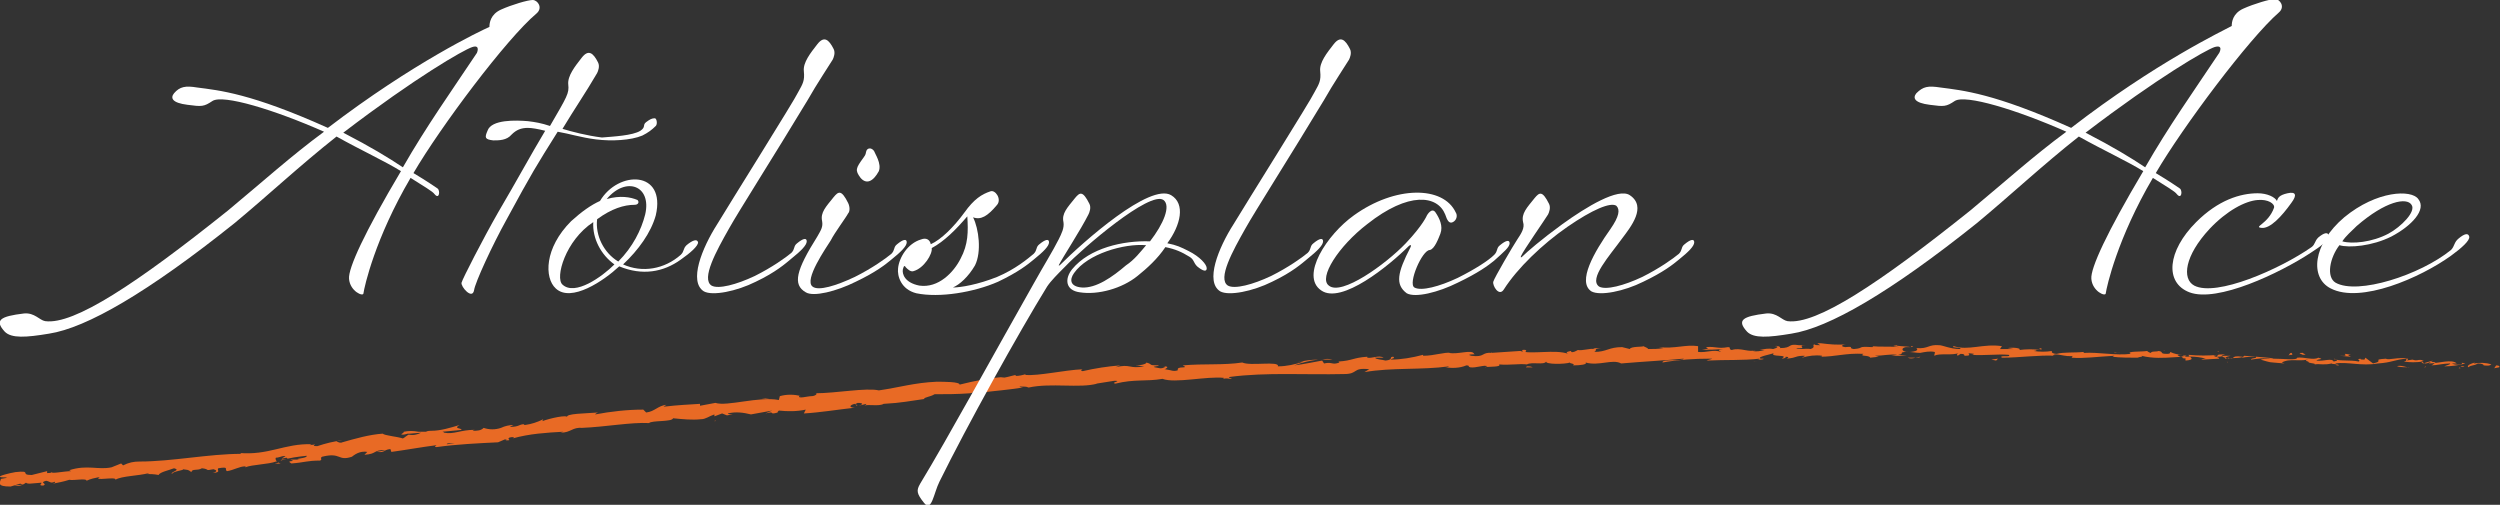 <?xml version="1.0" encoding="utf-8"?>
<!-- Generator: Adobe Illustrator 27.7.0, SVG Export Plug-In . SVG Version: 6.00 Build 0)  -->
<svg version="1.1" id="atolisplan-ace" xmlns="http://www.w3.org/2000/svg" xmlns:xlink="http://www.w3.org/1999/xlink" x="0px"
	 y="0px" width="260px" height="52.5px" viewBox="0 0 260 52.5" style="enable-background:new 0 0 260 52.5;" xml:space="preserve">
<rect x="0" y="0" width="260" height="52.5" fill="#333333" stroke="none"/>
<style type="text/css">
	.st0{fill:#E86A25;}
	.st1{fill:#FFFFFF;}
</style>
<g>
	<path class="st0" d="M259.9,38.2c0.1-0.1,0-0.2-0.3-0.2l-0.2,0.3L259.9,38.2z"/>
	<path class="st0" d="M257.4,37.7c-0.4,0.1-0.9,0.3-0.7,0.5c0.4-0.3,0.5-0.1,1-0.4c0.4,0,0.6,0.1,0.6,0.2c0.1,0,0.6,0.1,0.8-0.1
		c-0.6-0.2-1.2-0.2-1.8-0.1C257.2,37.8,257.3,37.8,257.4,37.7z"/>
	<path class="st0" d="M220.5,36.7h0.2C220.7,36.7,220.6,36.7,220.5,36.7z"/>
	<path class="st0" d="M197.7,36.3c0.1,0,0.2,0,0.2,0C197.7,36.3,197.6,36.3,197.7,36.3z"/>
	<path class="st0" d="M193.7,36h0.2C193.9,36,193.8,36,193.7,36z"/>
	<path class="st0" d="M220.5,36.7l-0.6-0.1C219.8,36.7,220.2,36.6,220.5,36.7z"/>
	<path class="st0" d="M252.3,38.2h0.3H252.3L252.3,38.2z"/>
	<path class="st0" d="M230.6,36.6h0.1l0.1-0.1L230.6,36.6z"/>
	<path class="st0" d="M238.3,36.7c-0.2,0-0.2,0.2-0.3,0.3c0.1-0.1,0.2-0.1,0.4-0.1C238.4,36.9,238.4,36.7,238.3,36.7z"/>
	<path class="st0" d="M250.6,37.3h0.2H250.6z"/>
	<path class="st0" d="M225.1,36.5C225.1,36.4,225,36.4,225.1,36.5C225,36.4,225,36.5,225.1,36.5z"/>
	<path class="st0" d="M186.6,35.8L186.6,35.8C186.8,35.8,186.7,35.8,186.6,35.8z"/>
	<path class="st0" d="M121,38.1c0.7,0.1-1.2,0.3-0.1,0.5C120.8,38.5,122,38.1,121,38.1z"/>
	<path class="st0" d="M252.1,38.1"/>
	<path class="st0" d="M121,38.5"/>
	<path class="st0" d="M170.2,36c0,0.1,0.1,0.1,0.1,0.1C170.3,36.1,170.2,36.1,170.2,36z"/>
	<path class="st0" d="M182.4,36.2h-0.3C182.2,36.2,182.3,36.2,182.4,36.2z"/>
	<path class="st0" d="M163.8,36.5c-0.1,0-0.3,0-0.4,0h0.1C163.5,36.5,163.6,36.5,163.8,36.5z"/>
	<path class="st0" d="M157.2,36.6L157.2,36.6h0.3H157.2z"/>
	<path class="st0" d="M29.2,48.2c-0.1,0-0.2-0.1-0.3-0.1C29,48.2,28,48.3,29.2,48.2z"/>
	<path class="st0" d="M252.3,38.1c0,0.1-0.1,0.1-0.2,0.1L252.3,38.1C252.3,38.1,252.3,38.1,252.3,38.1z"/>
	<path class="st0" d="M163.5,38.1"/>
	<path class="st0" d="M76.6,43.5h-0.2H76.6z"/>
	<path class="st0" d="M159.4,38.2c-0.2-0.1-0.4-0.1-0.6-0.1l-0.1,0.1L159.4,38.2z"/>
	<path class="st0" d="M28.9,48.1"/>
	<path class="st0" d="M22.1,49.2c1-0.1,0.4-0.3,0.6-0.5c1.2-0.2,0.6,0.1,0.9,0.3c0.7-0.1,1.3-0.5,1.9-0.5c0,0,0.1,0,0,0.1
		c0.8-0.3,2.4-0.3,3.2-0.6c0,0,0.1,0,0.1,0c-0.1-0.1-0.2-0.3-0.1-0.4c0.4,0,0.8-0.3,1-0.1c-0.1,0-0.3,0.1-0.4,0.2l0.5-0.1
		c0.4,0.2-0.6,0.1-0.6,0.3c0.9-0.3,1.8-0.4,2.7-0.5c0.1,0.3-1.6,0.3-0.7,0.4h-1c0.8,0.3-0.6,0,0.1,0.4c1.4-0.1,1.6-0.3,3-0.3
		c0.3-0.2-0.1-0.2,0.2-0.4c2-0.5,1.6,0.5,3.1,0c0.5-0.4,1-0.6,1.6-0.5l-0.3,0.3c1.4-0.1,0.8-0.5,2.2-0.5c-0.2,0.1-1.1,0.2-0.9,0.2
		c0.9,0.1,0.6-0.2,1.4-0.3l0.1,0.3c1.5-0.2,3.1-0.5,4.7-0.7c-0.1,0.1-0.3,0.2,0,0.2c2.1-0.3,4.4-0.4,6.4-0.5l0.7-0.3
		c0.1,0,0.3,0,0.1,0.1c0.8,0,0-0.1,0.4-0.3c0.4-0.1,0.6,0,0.3,0.1c1.8-0.5,3.5-0.6,5.3-0.7l-0.3,0.1c1.1,0,1.2-0.6,2.3-0.5h-0.1
		c2.5-0.1,5.1-0.6,7-0.5c0.3-0.3,2.4-0.1,2.5-0.5c1,0.1,2,0.2,2.9,0.1c0.5,0,0.8-0.3,1.4-0.5v0.2l0.8-0.3l0.5,0.2l0.6-0.1
		c-0.2,0-0.5,0-0.5-0.1c0.8-0.2,1.6-0.1,2.4,0.1l2.2-0.4c-0.2,0.1-0.5,0.2-0.7,0.3c1.2-0.3,0.2,0.2,1.3-0.1c-0.1,0,0-0.1,0.1-0.2
		c0.9,0.1,1.9,0.1,2.8-0.1L83.6,43c1.7-0.1,3.5-0.4,5.3-0.6c-0.7,0-0.5-0.3,0-0.4l0.2,0.2c0.3-0.2-0.6,0,0.1-0.3
		c0.7,0,0.5,0.2,0.1,0.3l0.8-0.2c0,0.1-0.1,0.1-0.2,0.2c0.3-0.2,1.5,0.1,2-0.2h0c1.9-0.1,2.7-0.3,4.2-0.5c0-0.2,0.6-0.2,1.1-0.5
		c1.1,0,2.4,0,3.7-0.1c0.9-0.2,0.2-0.2,0.7-0.4c0.1,0.2,1.4,0,0.7,0.3c1.6-0.2,2.1-0.2,4.1-0.5c-0.2,0-0.5-0.1-0.3-0.1
		c0.3,0,0.8,0,0.8,0.1H107c2.3-0.5,5.3,0.1,7.1-0.4H114l1.9-0.3c0.9,0-0.5,0.2,0.1,0.3c2-0.5,3.2-0.2,4.9-0.5
		c1.3,0.5,4.6-0.3,6.4-0.1l-0.1,0.1c0.4-0.1,0.5,0,0.9,0c0-0.1-0.5-0.1-0.2-0.2c3.8-0.5,7.9-0.2,11.9-0.3c1.5,0,0.8-0.7,2.6-0.5
		l-0.5,0.3c2.9-0.5,5.9-0.2,8.8-0.6c-0.1,0.1-0.3,0.1-0.4,0.1c0.7,0.1,1.5,0.1,2.2-0.2c0.4,0,0.1,0.1,0.4,0.2
		c0.6,0.1,1.5-0.3,1.8-0.1c0,0-0.1,0-0.3,0.1c0.4-0.1,1.8,0,1.5-0.3c1.1,0.1,2.1-0.1,2.9,0c0.5-0.3,1.8,0.1,2-0.3
		c-0.1,0.3,1.9,0.3,2.5,0.1c-0.2,0.1,0.6,0.1,0.3,0.3c0.8,0,1.5-0.1,1.3-0.3c1.4,0.4,2.8-0.4,3.7,0.1c2.3-0.2,4.4-0.3,6.5-0.5
		c0,0.3-2.3,0-2.2,0.4c1.7-0.3,3.3-0.4,5-0.4c0.5,0-0.3,0.1-0.4,0.2c2-0.1,3.8,0,5.5-0.2c-0.1,0.1-0.2,0.1-0.3,0.1
		c0.3,0,0.8,0,0.7-0.1h-0.3c-0.5-0.2,1.4-0.5,1.4-0.6c-0.6,0.5,1.7,0.1,0.8,0.6c0.2,0,0.5-0.1,0.4-0.2c0.3,0,0.4,0.1,0.1,0.2
		c1.2-0.1,0.8-0.3,1.9-0.3c0,0.1-0.2,0.1-0.3,0.2c0.7-0.2,1.4-0.3,2.1-0.2c0,0,0,0.1-0.2,0.1c1.6,0,2.7-0.4,4.5-0.3
		c-0.5,0.3,0.6,0.1,0.7,0.4l0.9-0.1l-0.4-0.1c0.8,0,1.6-0.2,2.3-0.1l-0.6,0.1h1.6l-0.9-0.1c0.8-0.1-0.1-0.3,1-0.3
		c0.4,0,0.9,0.1,1.3,0.1l0,0c0.5-0.1,1-0.2,1.5-0.1c0.1,0.1-0.1,0.3,0,0.4c0.4-0.3,2,0,2.5-0.3c-0.2,0.1-0.2,0.2-0.1,0.3l0.3-0.2
		c0.4,0,0.4,0.1,0.4,0.2c1.2,0-0.3-0.4,1-0.2c-0.1,0.1-0.2,0.1-0.3,0.1c1.4,0.1,2.7-0.1,3.9,0c0.4,0.3-1.1,0-0.7,0.3
		c1.9,0,3.8-0.3,5.6-0.2h-0.3c0.2-0.4,1.3,0.2,2.2,0c-0.2,0-0.3,0.2-0.2,0.2c1.2,0.1,2.5-0.1,4.4-0.2l-0.2,0.1
		c0.7,0.1,1.9,0.1,2.6,0.1c0.2-0.1,0.7-0.1,0.4-0.2c2.4,0.6,4.6-0.3,6.7,0.3c-0.2,0-0.6,0.1-0.4,0.1l1.8-0.1
		c-0.1-0.2-0.2-0.1-0.6-0.3c0.4-0.1,0.8-0.2,1.2-0.1c-0.8,0.1,0,0.3,0.3,0.4c0,0,0-0.1,0-0.1c0.9,0.3,0.1-0.3,1.5-0.1l0,0.1
		c0.5-0.1,1-0.1,1.4-0.1c0.2,0.2-0.5,0.1-0.5,0.3c0.7-0.1,1.4-0.2,2.1-0.1c-0.3,0-0.8,0-1.1,0.1c0.4,0.1,0.9,0.3,1.3,0.3h0l1.2,0.1
		l-0.3-0.1c0.9-0.5,1.9,0,3.1-0.4c-1.2,0.3-0.2,0.2-0.3,0.4c0.3,0.1,0.8,0.1,0.6,0.2c0.6-0.1,0.9,0.1,1.8-0.1c0,0.1,0.6,0,0.5,0.2
		c0.7,0-0.2-0.1-0.1-0.2c1.2-0.2,2.7,0.3,4.4,0c1.5-0.1,1.7-0.4,3-0.5c0.4,0.1-0.3,0.3-0.3,0.3c0.6,0.1,1.3,0.1,2,0
		c-0.1,0.1,0,0.1,0.2,0.2c0.5,0,0.4-0.3,1.1-0.1c-0.2,0.1-0.3,0.3-0.5,0.3c0.6,0,1.3-0.2,2-0.2c0.1,0.1-0.4,0.2-0.6,0.3
		c0.7,0,1.5-0.1,2.2-0.3l-0.5-0.1c0.3,0,0.1,0.2,0,0.2c-0.6,0.1-0.9-0.1-0.9-0.1h0.5c-0.5-0.5-1.9,0-2.9,0l0.4-0.3l-1,0.3
		c-0.2-0.1-0.3-0.3,0.1-0.3c-0.7-0.2-0.6,0.1-1.2-0.1c0,0,0,0,0,0l-0.7,0.1c0.1,0-0.1-0.2,0.3-0.2c-1.2-0.2-2,0.2-2.4,0h0.1
		c-1.7,0.1-0.1,0.2-1.4,0.5l-0.8-0.6l-0.1,0.2c-0.2,0-0.5,0-0.4-0.1c-0.6,0.1,0.1,0.1-0.2,0.3c-0.8-0.2-2.3,0-2.5-0.3
		c-0.3,0.1,0.8,0.1-0.1,0.3c-0.2-0.4-1,0-1.8-0.1c0.2-0.2,0.9-0.1,0.2-0.3c-0.5,0.3-1.5-0.1-2.2,0c0,0.3-1.4,0.1-2.5,0.1
		c0-0.1-2-0.2-3-0.3l0,0c-0.2,0.3-1.2,0.2-2,0.3c0-0.1,0.1-0.2,0.6-0.3h-0.7c-0.3,0.1-0.5,0.1-0.8,0.1l0.2-0.2c-1,0.1-2.1,0.1-3.1,0
		c0,0.2,0.9,0.5-0.3,0.6c0-0.1-0.1-0.3,0.2-0.3c-0.2,0.1-0.4,0.1-0.6,0l0.5-0.2c-0.5-0.1-0.3,0.1-0.7,0.1c0-0.1-0.3-0.1-0.2-0.2
		c0.2,0,0.4,0,0.5,0c-0.4,0-0.9-0.1-1.3-0.3c0,0.1,0,0.2-0.3,0.2c-0.9,0-0.3-0.2-0.9-0.3c-0.2,0.1-0.8,0-0.8,0.2
		c-0.1,0-0.3-0.1-0.4-0.2c-0.5,0.1-2.3,0-1.7,0.3h0.1h-0.1c-1.6,0.2-3.3-0.2-4.9-0.1v-0.1c-0.9,0.1-2.1,0-2.8,0.2
		c-0.3,0-0.6-0.1-0.5-0.3c-0.6,0.1-1.3,0.1-1.9,0c0.7-0.1-0.2-0.1,0.7-0.1c-0.7-0.1-1.5-0.1-2.2,0c0.3-0.2-0.7-0.3-1.2-0.2l0.6,0.1
		c-0.5,0-0.9,0-1.4,0l0.2-0.3c-1.9-0.3-3.5,0.5-5,0c-0.5,0.2,1.1,0.1,0.6,0.3c-0.9,0-1.8-0.4-2.1-0.4c-1.2-0.1-1.1,0.4-2.4,0.3
		c0.1,0.1,0.3,0.3-0.6,0.4c-0.9,0.1-1.1-0.4-0.5-0.5c0.2,0,0.3,0,0.3,0c0.3,0,0.7,0,0.3-0.1l-0.1,0.1c-0.4-0.1-1.7-0.1-1.4-0.2
		c-0.7,0.1-0.3,0.1,0.2,0.2c-1.1-0.1-1.8,0-2.9-0.1c0.2,0,0.3,0.1,0.1,0.1c-1.7-0.1-0.7,0.1-1.9,0.2c-0.7-0.1,0.2-0.3-0.9-0.2
		c-0.7-0.1-0.1-0.3,0.1-0.3c-0.9,0.1-1.8,0-2.6-0.1h0.5c-0.3,0-0.6,0-0.9,0l0.3,0.2c-0.3,0-0.6,0-0.6-0.1c-0.3,0.1,0.2,0.3-0.4,0.5
		c-0.4-0.1-1.3,0.1-1.5-0.1c1.4,0.1-0.1-0.3,1-0.3c-0.3,0-0.5,0-0.8,0c0,0,0,0,0.1,0c-1.3-0.2-0.6,0.3-2,0.3
		c0.2-0.1-0.3-0.3-0.5-0.2c0.5,0,0.2,0.2-0.2,0.3c-0.5-0.1-0.9,0-1.4,0.1h0.5c-0.4,0.1-0.8,0.2-1.2,0.1c0-0.1,0.5-0.1,0.3-0.1
		c-0.7,0.3-1.6-0.3-2.5,0c-0.4-0.1,0-0.3-0.4-0.3c-1.1,0.2-1.2-0.1-2.3,0c0.3,0.2,0.4,0.1-0.4,0.3l1.9-0.1l-1.2,0.1
		c0.5,0,1.2-0.1,1.5-0.1c-0.6,0.1-0.5,0.1-0.2,0.3c-0.8-0.3-1.5,0.1-2.4,0V36c-1.3-0.2-2.4,0.3-4.1,0.1l0.5,0.1
		c-0.5,0.1-1.1,0.1-1.6,0.1c0-0.1-0.3-0.2-0.5-0.3c0,0.1-1.3,0-1.4,0.3l-0.8-0.2c-1.4,0-1.6,0.5-2.9,0.5c0.4-0.2-0.2-0.3,0.7-0.4
		c-0.4,0-0.8,0-0.8,0.1c-0.2-0.1-1.2,0.2-1.6,0.1c-0.2,0.1-0.5,0.3-0.7,0.2v-0.1c0,0-0.8,0.1-0.3,0.3c-1.4-0.5-3.8,0.1-5-0.3l-3,0.2
		c0,0,0-0.1,0.1,0c-1.2-0.1-0.7,0.5-2.2,0.3c-0.7-0.2,0.7-0.1,0.3-0.2c-0.2-0.5-1.7,0.1-2.6-0.1h0.2c-0.7-0.1-1.7,0.3-2.9,0.3
		c0,0,0,0,0-0.1c-1.1,0.3-2.3,0.5-3.4,0.5c0.3-0.2,0.5-0.1,0.3-0.3c-0.5,0,0.1,0.3-0.8,0.4c-0.3-0.1-1-0.1-1.1-0.3h0.9
		c-0.5-0.3-1.2,0.1-1.7,0l0-0.1c-1.5,0.1-1.5,0.4-3,0.5l0.1,0.1c-0.8,0.3-0.7-0.1-1.6,0.1l-0.2-0.3c-0.6,0.1-2,0.4-2.9,0.5
		c0.8-0.3,1.6-0.5,2.5-0.6c-0.7,0-1.5,0.1-2.2,0.3c0.2-0.1,0.5-0.1,0.7-0.1c-0.9,0.3-1.8,0.5-2.7,0.5c0.2-0.6-2.9,0-3.7-0.4
		c-2,0.3-3.9,0.1-6.2,0.3c0.8,0.4-0.7,0-0.5,0.5c-0.2,0.1-0.5,0.1-0.8,0l-1.6-0.3c-0.4-0.1,0.5-0.1,0.4-0.2c-1.2,0-0.5-0.1-1.3-0.3
		c0.1,0.1-0.4,0.3-1.1,0.3l0.9,0.1c-1.6,0.3-1.4-0.3-3,0.1l0.5-0.2c-1.3,0.1-2.6,0.3-3.9,0.6c-0.1,0-0.3-0.1,0-0.2
		c-2,0.1-4.5,0.7-6,0.6l0.1-0.1c-0.3,0.1-0.7,0.2-1.1,0.2c0,0,0.1-0.1,0-0.1c-0.5,0.1-1,0.3-1.5,0.3l0.4-0.1
		c-1.6,0.1-3.1,0.4-4.7,0.8c0-0.3-1.6-0.3-2.4-0.3l0,0c-2.3,0.1-3.9,0.6-6,0.9c-1.3-0.3-4.5,0.3-6.6,0.3c0.3,0,0,0.3-0.4,0.3
		s-1.4,0.3-1.3,0h0.2c-0.7-0.2-1.5-0.2-2.2,0l-0.1,0.4c-2.1-0.4-5.4,0.7-6.6,0.3c-0.5,0.1-1.1,0.2-1.6,0.3v-0.2
		c-1.4,0.1-2.1,0.1-3.8,0.3l0.3-0.2c-0.9,0.1-1.2,0.7-2.1,0.8l-0.3-0.3c-1.7,0-3.4,0.2-5,0.5c0,0,0-0.1,0.3-0.2
		C61,43,58.7,43,59,43.4c0-0.3-1.8,0.1-2.6,0.4l0.1-0.2c-0.6,0.3-1.2,0.5-1.9,0.6c-0.2,0-0.2-0.1,0.1-0.1c-0.8,0-0.6,0.3-1.7,0.3
		l0.4-0.2c-0.4,0-0.9,0.1-1.3,0.3c-0.6,0.2-1.2,0.2-1.8,0c-0.3,0.3-0.7,0.3-1.1,0.3c-0.1,0,0.1-0.1,0.2-0.1c-1.5,0-2.2,0.5-3.2,0.3
		c0,0-0.1-0.1-0.2-0.1c1.2-0.1,2.1-0.2,2-0.2c0-0.2-0.9-0.1-0.2-0.5c-1,0.3-2,0.6-2.9,0.6c0,0-0.1,0-0.1,0h0.1c-0.2,0-0.4,0-0.6,0.1
		c-0.3,0-0.5,0-0.8,0c-0.5-0.1-1-0.1-1.5,0c0,0.2-0.6,0.3,0,0.3c-0.1,0,0.1,0,0.4-0.1h0.2l0,0l1.2-0.1c-0.4,0.2-0.8,0.3-1.3,0.2
		c-0.2,0.1-0.4,0.3-0.6,0.4c-0.6-0.2-1.9-0.3-2.1-0.5c-1.4,0.1-2.8,0.5-4.2,0.9c-0.2,0.1-0.4,0-0.6-0.1c0.2-0.1,0.5-0.1,0.6-0.1
		c-0.9,0.1-1.7,0.3-2.6,0.6c-1,0,0.5-0.3-0.8-0.1l0.2-0.1c-2.8-0.1-4.5,1.2-7.6,0.9c0.1,0,0.2,0,0.3,0.1c-3.4,0-7.2,0.8-10.6,0.8
		c-0.6,0-1.1,0.1-1.7,0.4l-0.2-0.2l-1,0.4c-1.4,0.3-2.5-0.3-4.4,0.3l0.2,0.1c-0.7,0-2.1,0.3-2,0.1c-0.1,0.1-0.3,0.1-0.5,0.1V49
		l-1.6,0.4c-1.3,0,0.1-0.5-1.7-0.3C1,49.2-0.2,49.5,0,49.6c0.2,0.1,0.7,0,0.7,0.1l-0.6,0.1c-0.1,0.4-0.5,0.8,1,0.8l1-0.3l0.3,0.1
		l-0.9,0.1c0.4,0.1,0.8,0,1.2-0.3c0.1,0.1,0.3,0.1,0.4,0.1l1.2-0.1c0.1,0.1-0.4,0.3,0.2,0.3c0.5-0.2-0.5-0.3,0.3-0.5
		c0.5,0.1,0.4,0.3,0.9,0.1c0.1,0.1,0,0.1-0.2,0.2c0.5-0.1,1.1-0.2,1.7-0.4c0.5,0.1,1.8-0.2,1.8,0.1c0.4-0.2,0.9-0.3,1.4-0.4
		c-0.9,0.5,1.8-0.1,1.6,0.3c0.6-0.4,2.4-0.4,3.5-0.7c-0.1,0.1-0.2,0.1-0.3,0.1c0.4,0,0.8,0,1.3,0.1c0.1-0.3,1.1-0.5,1.6-0.7
		c0.8,0.2-0.5,0.4-0.2,0.6c0-0.3,1.4-0.4,1.1-0.5c0.6,0.1,0.5,0,0.9,0.3c0.1-0.4,0.6-0.1,1.1-0.4c0.9,0.1,0.2,0.3,1.2,0.1
		C22.9,49,22.1,49.2,22.1,49.2z M45.3,46.3L45.3,46.3h-0.5H45.3z M47.3,46.1l-0.8,0.1c-0.1,0,0-0.1,0.2-0.1
		C46.6,46.1,47,46.1,47.3,46.1L47.3,46.1z M43,45c0.3,0,0.4,0,0.4,0H43L43,45C43,45.1,43,45.1,43,45L43,45z"/>
	<path class="st0" d="M42.5,45.4h-0.1H42.5l0.1-0.1L42.5,45.4z"/>
	<path class="st0" d="M220.8,36.7L220.8,36.7L220.8,36.7L220.8,36.7z"/>
	<polygon class="st0" points="74.4,43.8 74.4,43.7 74.3,43.8 	"/>
	<path class="st0" d="M231.6,37.6c0,0.1,0.1,0.1,0.1,0.1L231.6,37.6z"/>
	<path class="st0" d="M236.3,37.7l0.6,0.1L236.3,37.7z"/>
	<path class="st0" d="M239.9,37.9C239.9,37.9,239.9,37.8,239.9,37.9L239.9,37.9L239.9,37.9z"/>
	<path class="st0" d="M182.7,37.6h-0.1C182.2,37.7,182.4,37.6,182.7,37.6z"/>
	<path class="st0" d="M199.7,37.1l-0.5,0.1C199.4,37.2,199.7,37.2,199.7,37.1z"/>
	<path class="st0" d="M163.6,38.1"/>
	<path class="st0" d="M198.4,37.2c0.2,0.1,0.5,0.1,0.8,0C198.9,37.2,198.6,37.2,198.4,37.2z"/>
	<path class="st0" d="M255.5,38.3h0.1l0,0H255.5z"/>
	<path class="st0" d="M255.7,38.3h0.2C255.8,38.2,255.8,38.2,255.7,38.3z"/>
	<path class="st0" d="M256.3,38.1h-0.4C256,38.2,256.2,38.2,256.3,38.1z"/>
	<path class="st0" d="M250.7,38.1L250.7,38.1C250.7,38.1,250.7,38.1,250.7,38.1z"/>
	<path class="st0" d="M249.3,38.1c0.4,0.1,0.9,0.1,1.3,0.1h0C250.5,38.3,249.6,37.9,249.3,38.1z"/>
	<path class="st0" d="M243.3,37l1.2,0.1c-0.2-0.1-0.5-0.2,0-0.2C243,36.6,244.8,37.1,243.3,37z"/>
	<path class="st0" d="M239.5,36.9c0.6,0,0-0.1,0-0.2C239.1,36.7,239,36.7,239.5,36.9z"/>
	<path class="st0" d="M212.3,36.4l0-0.2C211.8,36.3,212.3,36.3,212.3,36.4z"/>
	<polygon class="st0" points="207.1,37.4 207.6,37.5 207.8,37.3 	"/>
	<polygon class="st0" points="204,36 204.2,36 203.4,36 	"/>
	<path class="st0" d="M158.3,36.4l0.1,0.3C158.8,36.6,158.9,36.3,158.3,36.4z"/>
	<path class="st0" d="M138.6,37.4c-0.4-0.1-0.7-0.1-1.1,0C138,37.4,138.4,37.4,138.6,37.4z"/>
	<polygon class="st0" points="79.6,41.4 80,41.4 79.2,41.5 	"/>
</g>
<g>
	<path class="st1" d="M20.5,9.1c2.3,0.3,5.6,0.6,13.6,4.2C43,6.5,50,3.2,50.9,2.8c0-0.4,0.1-1.3,1.2-1.8c1.1-0.5,2.8-1,3.3-1
		s1.1,0.8,0.4,1.4C52.7,4,45.8,13.2,43,18c1.5,0.9,2.2,1.4,2.5,1.6c0.3,0.2,0.2,1.2-0.3,0.6c-0.2-0.3-1.1-0.8-2.5-1.7
		c-3.7,6.3-4.8,11.3-4.9,12c0,0.4-1.4-0.2-1.5-1.5c-0.1-1.1,1.6-4.8,5.4-11.2c-1.6-1-4.2-2.2-6.7-3.6c-3.8,3-7.1,6.1-10.6,9
		c-9,7.2-15.4,10.9-19.3,11.5c-2.4,0.4-3.9,0.5-4.6-0.2c-1.1-1.2-0.5-1.6,2-1.9c1.1-0.1,1.6,0.7,2.2,0.8c3,0.4,9.5-3.9,19-11.5
		c3.5-2.9,6.6-5.7,10-8.2c-5.2-2.3-10.5-3.9-11.6-3.2c-0.9,0.6-1.1,0.6-2.6,0.4c-1.6-0.2-1.8-0.7-1.4-1.2C18.7,9,19.3,8.9,20.5,9.1z
		 M49.1,4.9c-0.9,0.3-5.8,3.1-13.4,8.9c2.9,1.5,4.7,2.6,6.2,3.6c2.4-4.2,5.1-8,7.7-11.9C49.6,5.5,50,4.6,49.1,4.9z"/>
	<path class="st1" d="M66.6,13.6c0.6-0.4,0.2-0.6,0.6-0.9s0.6-0.4,0.9-0.4c0.2,0,0.3,0.6,0.1,0.8c-0.4,0.4-0.8,0.7-1.4,1
		c-1.2,0.5-3.2,0.6-4.8,0.4c-1.6-0.2-2.8-0.6-4-0.8c-2.2,3.5-2.7,4.3-5.3,9.1c-1.5,2.7-3.3,6.6-3.4,7.4c-0.2,1-1.4-0.4-1.3-0.8
		c0.1-0.4,2.2-4.5,3.8-7.3c2-3.4,3.4-6,4.9-8.5c-0.8-0.2-1.4-0.3-1.8-0.3c-0.7,0-1.2,0.2-1.7,0.7c-0.5,0.6-1.3,0.6-1.9,0.6
		c-0.9-0.1-0.9-0.3-0.6-1c0.4-1.2,3-1.1,4.2-1c0.8,0.1,1.4,0.2,2.3,0.5c1.8-3.1,2-3.4,1.9-4.3s0.7-1.9,1.4-2.8
		c0.7-0.9,1.2-0.5,1.7,0.5c0.2,0.4,0,0.9-0.1,1.1c-1.1,1.9-2.4,3.8-3.6,5.8c1,0.3,2.5,0.7,4.1,0.9C63.8,14.2,65.8,14.1,66.6,13.6z"
		/>
	<path class="st1" d="M64.8,27.5c2,0.9,4.3,0.5,6-1c0.4-0.4,0.2-0.6,0.6-1c0.6-0.5,1.1-0.7,1.2-0.3c0,0.4-0.8,1.1-1.8,1.8
		c-1.8,1.3-4,1.7-6.4,0.7c-1.6,1.5-5,3.8-6.6,2.3c-1.2-1.1-1.2-4.2,1.6-7c1.1-1,2.1-1.7,3-2.1c1.9-3.2,6.9-3.2,5.8,1.5
		C67.7,24.2,66.4,26,64.8,27.5z M63.9,27.5c-1.4-1-2.3-2.7-2.2-4.4c-2.9,1.9-4,5.8-3.2,6.5C59.8,30.8,62.6,28.8,63.9,27.5z M66,21.3
		c-1.1,0-2.4,0.4-3.9,1.5c-0.2,1.7,0.7,3.5,2.2,4.4c1.5-1.5,2.4-3.3,2.8-4.9c0.7-3-2-4-4-1.6c1.4-0.4,2.5-0.2,3.2,0.1
		C66.5,21,66.4,21.3,66,21.3z"/>
	<path class="st1" d="M74.6,23.3c1.2-2,8.1-13,8.4-13.7c0.5-0.9,0.7-1.2,0.6-2.2c-0.1-0.9,0.7-1.9,1.4-2.8c0.7-0.9,1.2-0.5,1.7,0.5
		c0.2,0.4,0,0.9-0.1,1.1c-0.3,0.5-1.7,2.6-2.6,4.2c-3.5,5.8-7.2,11.6-8.2,13.4c-1.3,2.3-2.9,5.2-1.8,5.9c0.7,0.4,2.6-0.1,4.5-1
		c1.8-0.9,3.2-1.9,3.8-2.4c0.4-0.4,0.2-0.7,0.6-1c0.6-0.5,1-0.6,1-0.2s-0.6,1-1.6,1.8c-0.6,0.5-1.6,1.4-3.7,2.4c-2,1-4.5,1.5-5.4,1
		C71.6,29.3,73,25.8,74.6,23.3z"/>
	<path class="st1" d="M85.5,23c-0.2-0.9,0.4-1.5,1.2-2.5c0.5-0.6,0.8-0.8,1.5,0.6c0.2,0.4,0.2,0.9,0,1.1c-0.2,0.4-1.4,2-1.8,2.8
		c-0.5,0.8-2.8,4.1-1.9,4.8c0.6,0.5,2.5-0.1,4.4-1c1.8-0.9,3.2-1.9,3.8-2.4c0.4-0.4,0.2-0.7,0.6-1c0.6-0.5,1-0.6,1-0.2
		c0,0.4-0.6,1-1.6,1.8c-0.6,0.5-1.6,1.3-3.7,2.3c-2,1-4.4,1.6-5.2,1.1c-1.4-0.8-1-2.3,1.2-5.8C85.4,23.9,85.6,23.6,85.5,23z
		 M91.4,17.8c-0.6,1.1-1.3,1.4-1.9,0.7c-0.6-0.8-0.5-1,0.3-2.1c0.3-0.4,0.2-0.4,0.3-0.7c0.1-0.3,0.5-0.4,0.8,0
		C91,16,91.7,17,91.4,17.8z"/>
	<path class="st1" d="M101.4,27.6c-0.7,1.2-1.6,2-2.3,2.3c0.8,0,2.6-0.3,4.6-1.1c1.9-0.8,3.2-1.9,3.8-2.4c0.4-0.4,0.2-0.7,0.6-1
		c0.6-0.5,1-0.6,1-0.2c0,0.4-0.6,1-1.6,1.8c-0.6,0.5-1.6,1.3-3.7,2.3c-2.5,1.1-6.1,1.7-8.5,1.2c-1.6-0.4-2-1.8-1.9-2.6
		c0.1-1.1,1-2.6,2.4-3c0.5-0.2,0.9,0,1,0.5c1.1-0.5,2.4-1.8,3.5-3.3c1-1.4,1.8-1.9,2.7-2.2c0.5-0.2,1.2,0.8,0.7,1.4
		c-1,1.2-1.7,1.6-2.5,1.3C101.8,23.8,102.1,26.2,101.4,27.6z M95.6,29.7c2,0.3,3.6-1.4,4.3-2.8c0.8-1.5,0.8-2.8,0.7-4.4
		c-1.2,1.4-2.4,2.6-3.7,3.3c0.1,0.6-0.8,2.1-1.9,2.4c-0.3,0.1-0.6-0.2-0.8-0.4c-0.1-0.2-0.2-0.2-0.3,0.2
		C93.8,28.5,94.1,29.4,95.6,29.7z"/>
	<path class="st1" d="M110.2,27.6c2.5-2.5,9.4-8.6,11.6-7.3c1.5,0.9,1,3.1-0.4,5c1,0.2,1.4,0.4,2.2,0.8c1.2,0.6,1.9,1.4,1.9,1.8
		c0,0.4-0.4,0.3-1-0.2c-0.4-0.4-0.3-0.7-0.8-1c-0.8-0.5-1.5-0.8-2.5-1c-0.8,1.2-1.9,2.2-2.9,3c-1.6,1.3-4.1,2-6,1.7
		c-1.5-0.2-1.6-1.4-0.8-2.4c1.8-2.2,5.3-3,8.1-2.9c1.4-1.8,2.2-3.7,1.4-4.3c-1.4-1-8.4,5-10.2,6.9c-0.8,0.8-1.5,1.5-1.9,2.1
		c-2.9,4.7-8.4,14.6-11.2,20.3c-0.6,1.2-0.8,3.2-1.6,2.2s-0.8-1.3-0.4-2c2.8-4.6,8-14.1,11.8-20.8c1-1.8,2-3.4,2.6-4.6
		c0.3-0.6,0.6-1.2,0.5-1.8c-0.2-0.9,0.4-1.5,1.2-2.5c0.5-0.6,0.8-0.8,1.5,0.6c0.2,0.4,0,0.9-0.1,1.1c-0.8,1.6-2.7,4.5-3.1,5.3
		C110.1,27.6,110.2,27.6,110.2,27.6z M119.2,25.5c-2.3-0.2-6.1,0.9-7.5,2.9c-0.5,0.7-0.4,1.4,0.8,1.5c1.5,0.1,3.2-1.1,4.6-2.3
		C118,27,118.6,26.2,119.2,25.5z"/>
	<path class="st1" d="M128.3,23.3c1.2-2,8.1-13,8.4-13.7c0.5-0.9,0.7-1.2,0.6-2.2c-0.1-0.9,0.7-1.9,1.4-2.8c0.7-0.9,1.2-0.5,1.7,0.5
		c0.2,0.4,0,0.9-0.1,1.1c-0.3,0.5-1.7,2.6-2.6,4.2c-3.5,5.8-7.2,11.6-8.2,13.4c-1.3,2.3-2.9,5.2-1.8,5.9c0.7,0.4,2.6-0.1,4.5-1
		c1.8-0.9,3.2-1.9,3.8-2.4c0.4-0.4,0.2-0.7,0.6-1c0.6-0.5,1-0.6,1-0.2s-0.6,1-1.6,1.8c-0.6,0.5-1.6,1.4-3.7,2.4c-2,1-4.5,1.5-5.4,1
		C125.3,29.3,126.7,25.8,128.3,23.3z"/>
	<path class="st1" d="M146.7,25.7c0.1-0.2,0-0.3-0.2-0.1c-2,2-7,6.1-9.1,4.6c-2.2-1.5,0.6-5.8,3.4-7.8c4.3-3.1,9.3-3.1,10.6-0.3
		c0.2,0.3,0.1,0.8-0.3,1c-0.4,0.2-0.6-0.2-0.8-0.8c-0.8-2-3.8-2.4-8.1,1c-3,2.3-5.1,5.6-4,6.4c1.3,1.1,5.9-2.2,8-4.4
		c1.8-1.9,2.2-2.9,2.2-2.9s0.5-0.9,0.9-0.3c0.4,0.6,0.8,1.4,0.5,2.2c-0.2,0.5-0.6,1.6-1.1,1.7c-0.8,0-2.3,3.5-1.6,3.9
		c0.7,0.4,2.6-0.1,4.5-1c1.8-0.9,3.2-1.8,3.8-2.4c0.4-0.4,0.2-0.7,0.6-1c0.6-0.5,1-0.6,1-0.2s-0.6,0.9-1.6,1.8
		c-0.6,0.5-1.7,1.3-3.8,2.3c-2,1-4.4,1.6-5.3,1.1C145.1,29.6,145.3,28.4,146.7,25.7z"/>
	<path class="st1" d="M167.5,23.8c0.9-1.3,1-2,0.6-2.4c-0.6-0.4-2.5,0.4-5.1,2.2c-2.6,1.8-5.2,4.3-6.6,6.5c-0.5,0.8-1.2-0.4-1.1-0.8
		c0.1-0.4,2.1-3.8,2.5-4.4c0.4-0.6,0.8-1.2,0.6-1.8c-0.2-0.9,0.4-1.5,1.2-2.5c0.5-0.6,0.8-0.8,1.5,0.6c0.2,0.4,0,0.9-0.1,1.1
		c-0.3,0.5-2.6,3.8-2.8,4.3c-0.1,0.2,0,0.2,0.1,0.1c0.5-0.5,2-1.8,4.2-3.4c2.5-1.8,5.8-3.8,7-3c1.8,1.2,0.1,3.3-0.8,4.5
		c-1.3,1.8-3.5,4.2-2.4,5c0.7,0.4,2.6-0.1,4.5-1c1.8-0.9,3.2-1.9,3.8-2.4c0.4-0.4,0.2-0.7,0.6-1c0.6-0.5,1-0.6,1-0.2s-0.6,1-1.6,1.8
		c-0.6,0.5-1.6,1.3-3.7,2.3c-2,1-4.5,1.5-5.4,1C164,29.3,165.8,26.2,167.5,23.8z"/>
	<path class="st1" d="M201.8,9.1c2.3,0.3,5.6,0.6,13.6,4.2c8.8-6.8,15.8-10.1,16.7-10.6c0-0.4,0.1-1.3,1.2-1.8c1.1-0.5,2.8-1,3.3-1
		s1.1,0.8,0.4,1.4C233.9,4,227,13.2,224.2,18c1.5,0.9,2.2,1.4,2.5,1.6c0.3,0.2,0.2,1.2-0.3,0.6c-0.2-0.3-1.1-0.8-2.5-1.7
		c-3.7,6.3-4.8,11.3-4.9,12c0,0.4-1.4-0.2-1.5-1.5c-0.1-1.1,1.6-4.8,5.4-11.2c-1.6-1-4.2-2.2-6.7-3.6c-3.8,3-7.1,6.1-10.6,9
		c-9,7.2-15.4,10.9-19.3,11.5c-2.4,0.4-3.9,0.5-4.6-0.2c-1.1-1.2-0.5-1.6,2-1.9c1.1-0.1,1.6,0.7,2.2,0.8c3,0.4,9.5-3.9,19-11.5
		c3.5-2.9,6.6-5.7,10-8.2c-5.2-2.3-10.5-3.9-11.6-3.2c-0.9,0.6-1.1,0.6-2.6,0.4c-1.6-0.2-1.8-0.7-1.4-1.2C200,9,200.5,8.9,201.8,9.1
		z M230.3,4.9c-0.9,0.3-5.8,3.1-13.4,8.9c2.9,1.5,4.7,2.6,6.2,3.6c2.4-4.2,5.1-8,7.7-11.9C230.8,5.5,231.3,4.6,230.3,4.9z"/>
	<path class="st1" d="M237.9,20.1c0.9-0.2,1,0.2,0.4,1c-1,1.4-2.2,2.7-3.1,2.6s0.7-0.4,1.3-2.1c0.1-0.4-0.6-0.9-1.7-0.8
		c-1.3,0.1-3.2,1.1-5,3c-2.6,2.8-2.9,5.2-1.6,5.9c2.3,1.2,8.9-1.7,12.2-4c0.4-0.3,0.3-0.6,0.7-1c0.6-0.5,1-0.6,1.1-0.2
		s-0.8,1.1-1.9,1.8c-3.2,2.1-9.7,5.2-12.6,4.1c-2.6-1-2.3-4.3,0.7-7.3c2.3-2.3,4.6-3,6.4-3c1,0,1.8,0.4,2,0.8
		C236.9,20.6,237,20.3,237.9,20.1z"/>
	<path class="st1" d="M248.7,24.6c-2,1-4.4,1.2-5.4,0.9c-1,1.3-1.4,3.3-0.4,3.9c2.3,1.3,8.8-0.8,12-3.4c0.4-0.4,0.3-0.8,0.8-1.2
		c0.6-0.5,1-0.6,1.1-0.2s-0.8,1.2-1.9,2c-3.2,2.3-9.4,5-12.5,3.4c-2.2-1.1-1.9-4.6,1.4-7.4c3.4-2.8,7-2.9,7.7-1.9
		C252.4,21.8,250.8,23.5,248.7,24.6z M250.8,21.3c-0.5-0.8-2.7-0.4-5.7,2.2c-0.6,0.6-1.1,1-1.5,1.6c1,0.3,3.1,0.1,4.8-0.8
		C249.7,23.6,251.3,22,250.8,21.3z"/>
</g>
</svg>
